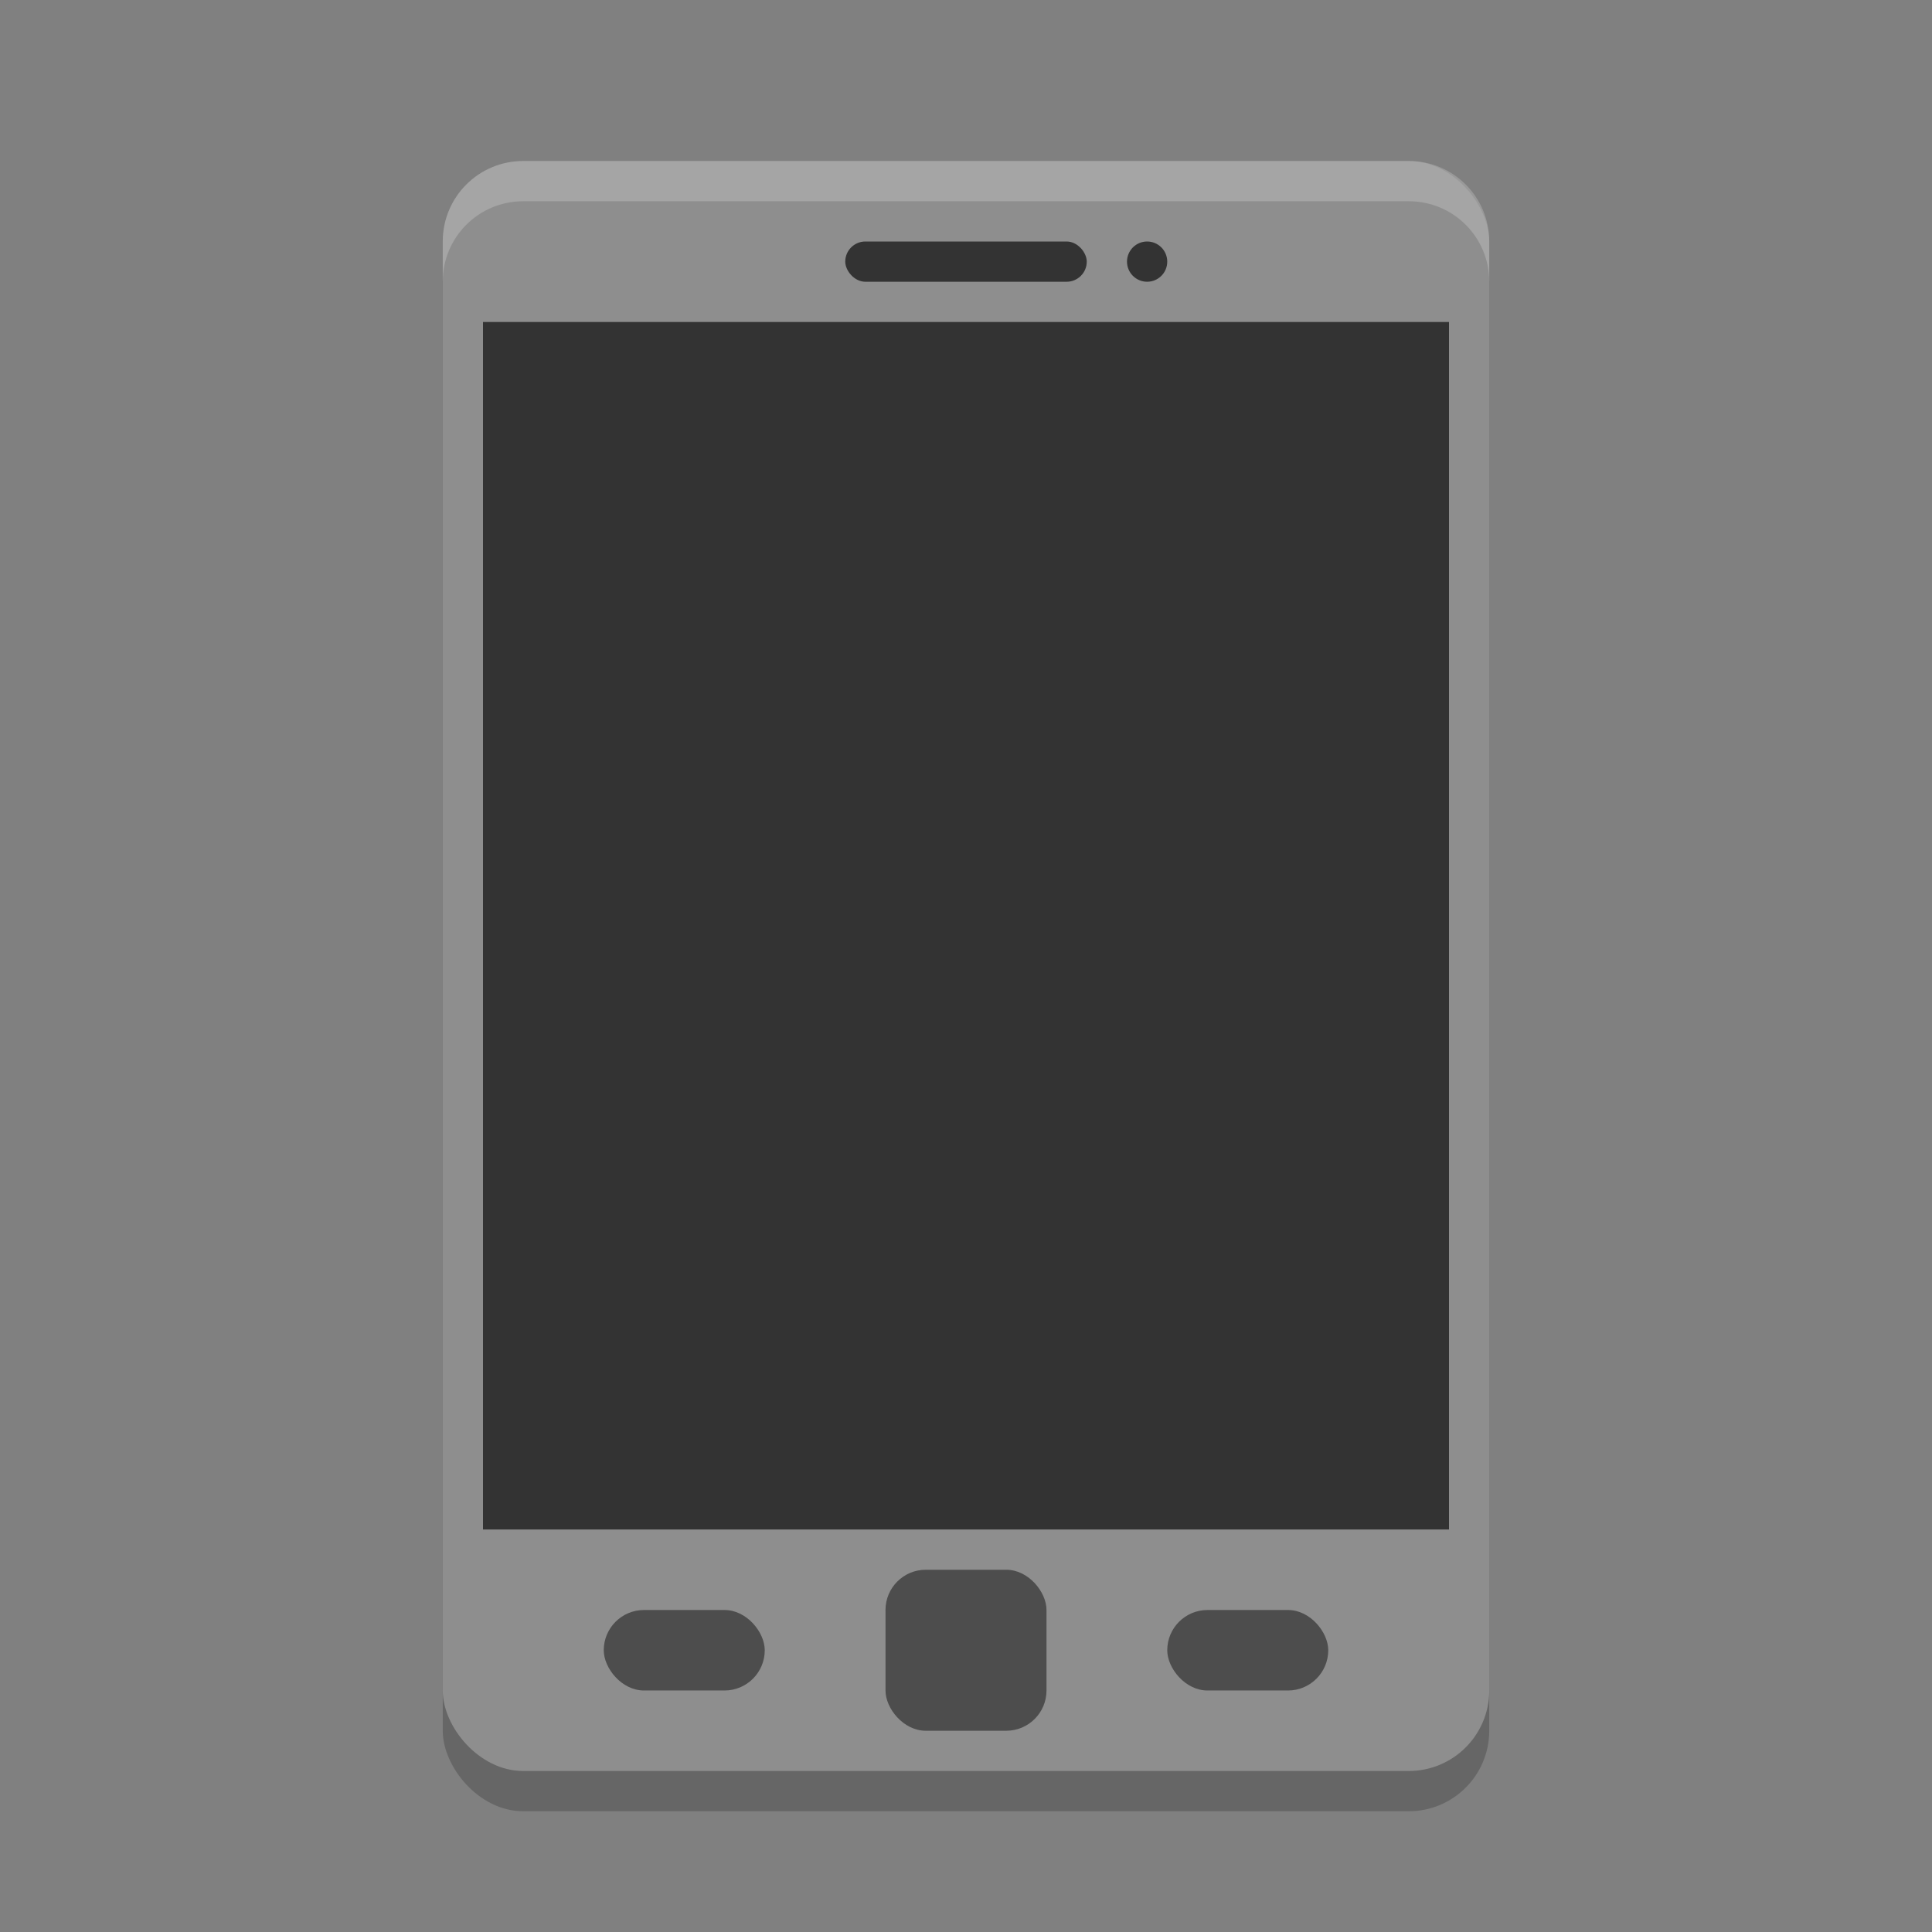 <svg xmlns="http://www.w3.org/2000/svg" width="48" height="48" version="1">
 <rect width="100%" height="100%" fill="#808080" stroke="none"/>
 <rect style="opacity:0.2" width="26" height="40" x="11" y="5" rx="2" ry="2"/>
 <rect style="fill:#8e8e8e" width="26" height="40" x="11" y="4" rx="2" ry="2"/>
 <rect style="fill:#333333" width="6" height="1" x="21" y="6" rx=".5" ry=".5"/>
 <rect style="fill:#333333" width="24" height="30" x="12" y="8"/>
 <path style="fill:#ffffff;opacity:0.2" d="M 13 4 C 11.892 4 11 4.892 11 6 L 11 7 C 11 5.892 11.892 5 13 5 L 35 5 C 36.108 5 37 5.892 37 7 L 37 6 C 37 4.892 36.108 4 35 4 L 13 4 z"/>
 <rect style="fill:#4d4d4d" width="4" height="4" x="22" y="39" rx="1" ry="1"/>
 <rect style="fill:#4d4d4d" width="4" height="2" x="29" y="40" rx="1" ry="1"/>
 <rect style="fill:#4d4d4d" width="4" height="2" x="15" y="40" rx="1" ry="1"/>
 <circle style="fill:#333333" cx="28.5" cy="6.5" r=".5"/>
</svg>
